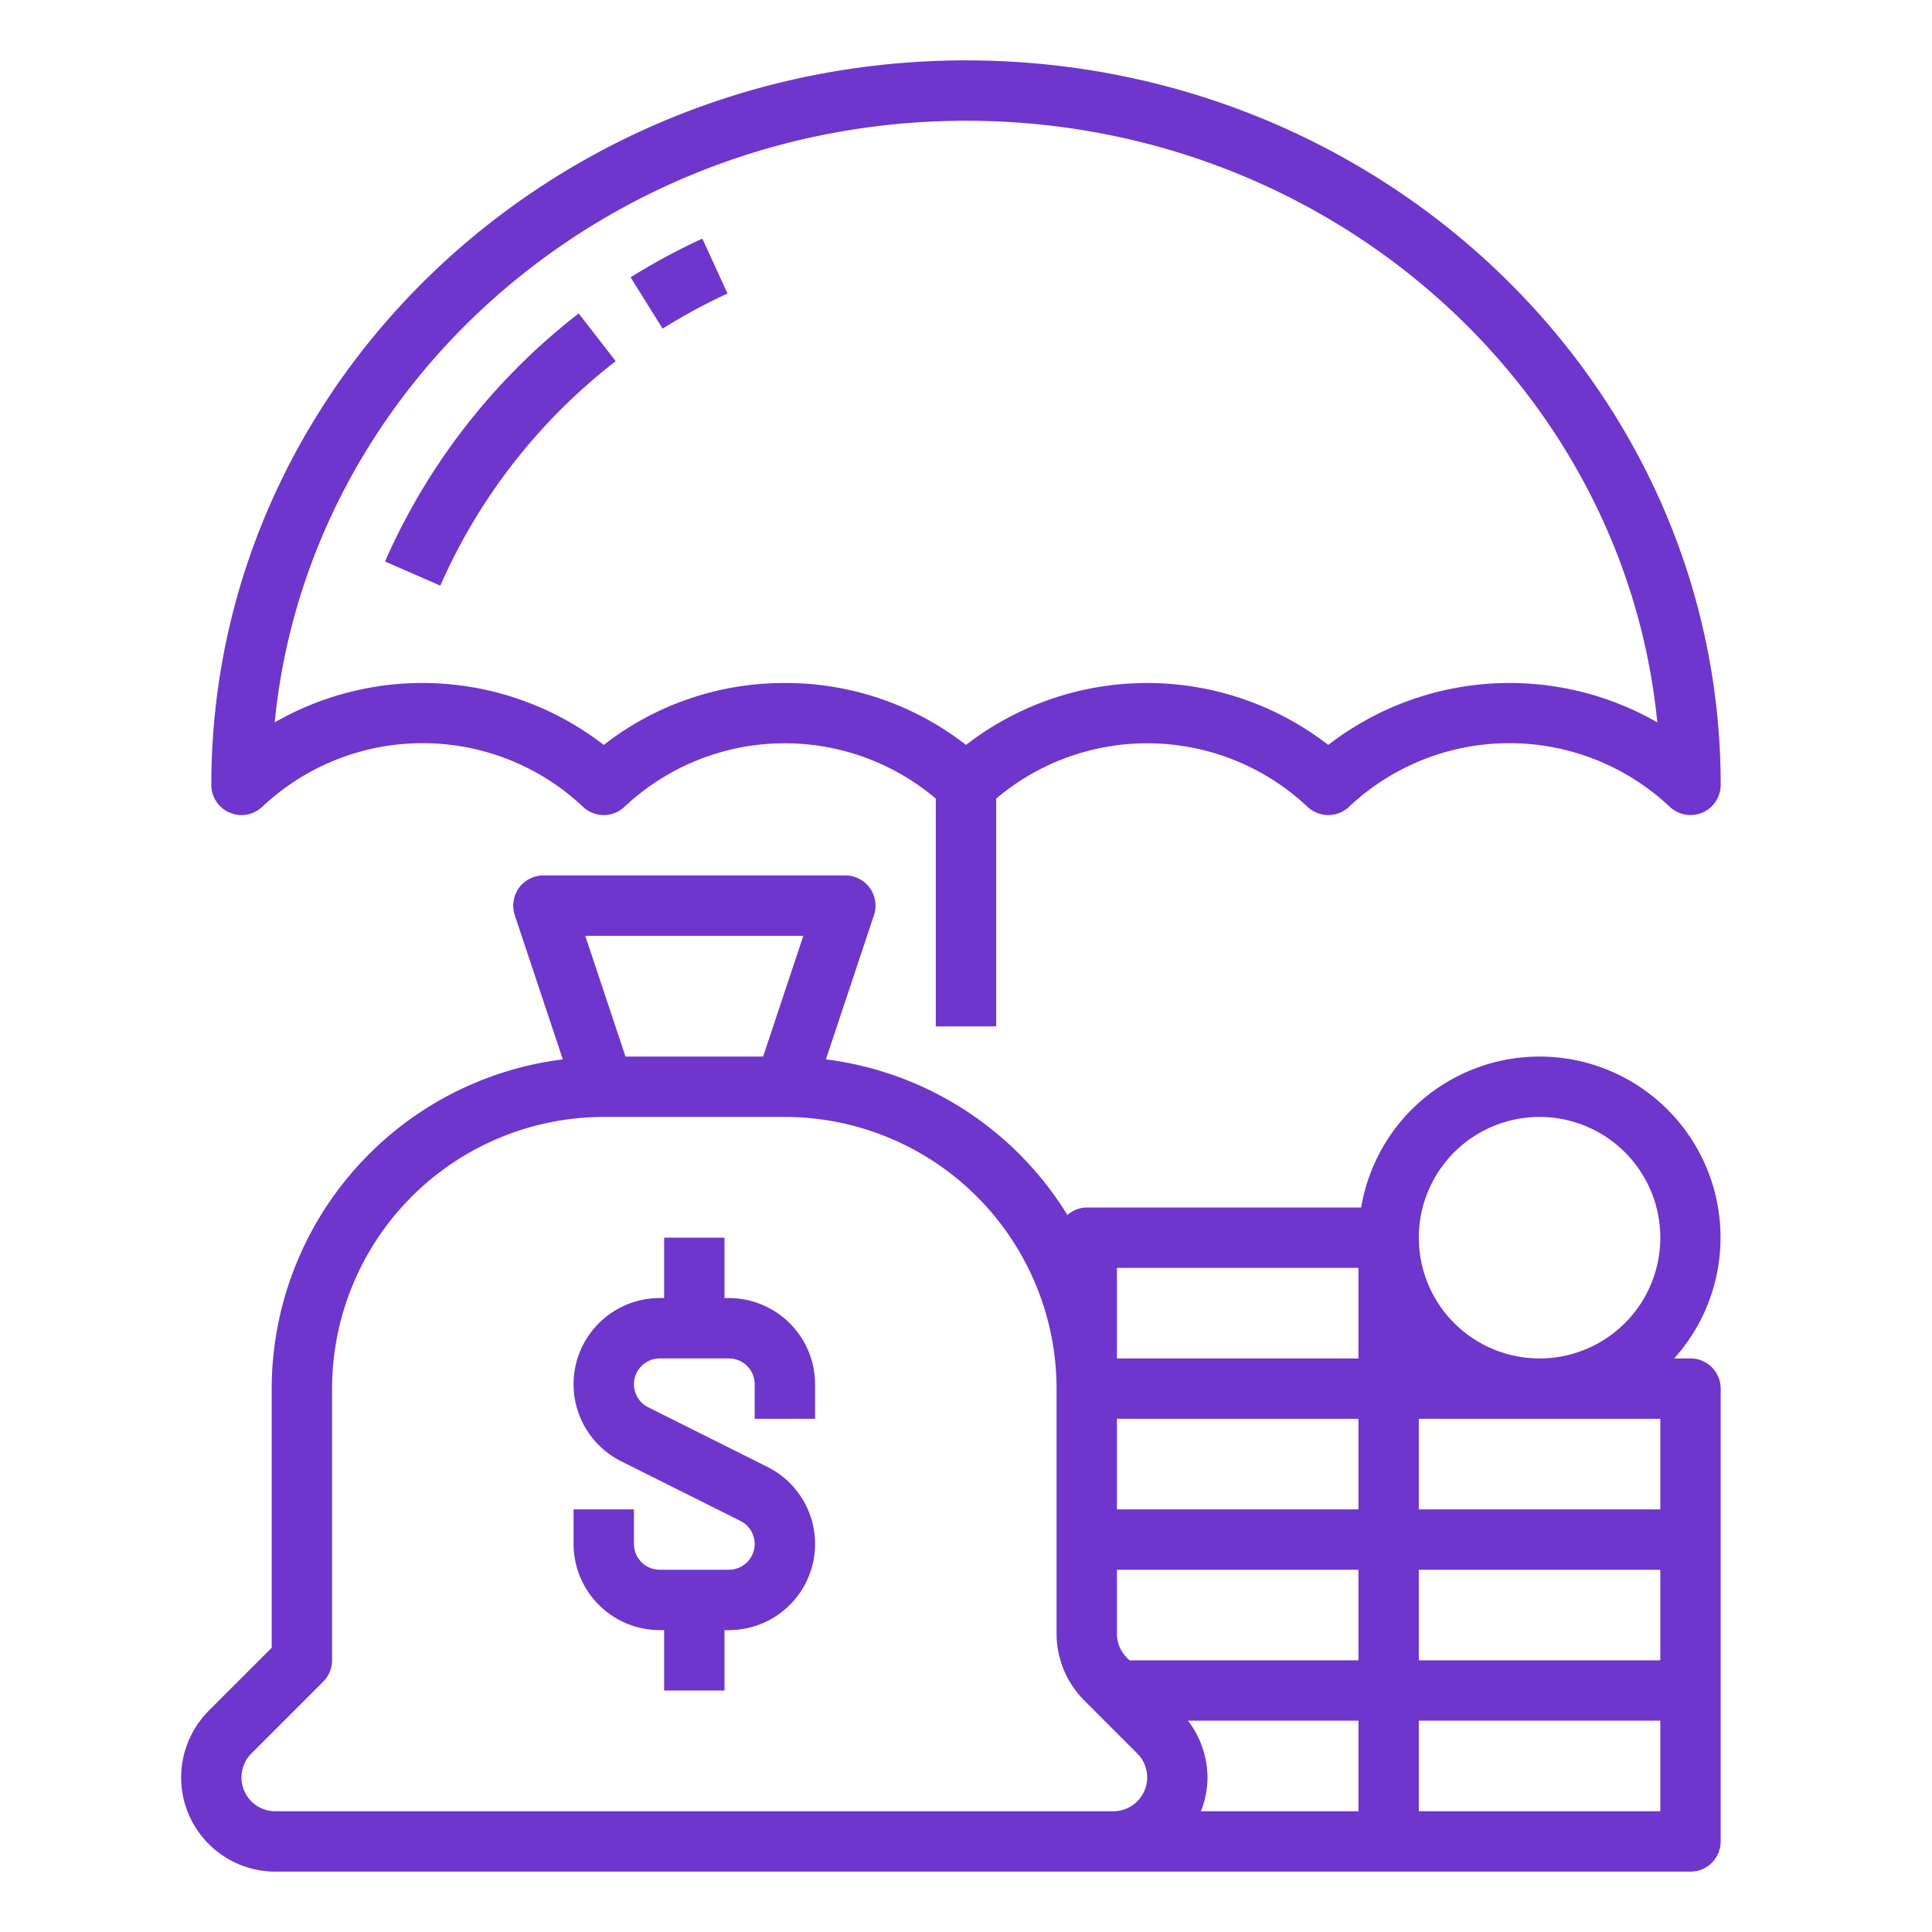 <svg xmlns="http://www.w3.org/2000/svg" viewBox="0 0 64 64"><path d="m20.89 9.187 1.06 1.7a19 19 0 0 1 2.15-1.164l-.834-1.818a20.719 20.719 0 0 0-2.376 1.282ZM12.754 18.6l1.832.8a19.128 19.128 0 0 1 5.81-7.435l-1.225-1.582a21.148 21.148 0 0 0-6.417 8.217Z" fill="#6e36cc" class="fill-000000"></path><path d="M33 34v-7.545a7.748 7.748 0 0 1 10.308.267 1 1 0 0 0 1.384 0 7.748 7.748 0 0 1 10.616 0A1 1 0 0 0 57 26C57 12.767 45.785 2 32 2S7 12.767 7 26a1 1 0 0 0 1.692.722 7.748 7.748 0 0 1 10.616 0 1 1 0 0 0 1.384 0A7.748 7.748 0 0 1 31 26.455V34Zm-7-11.374a9.7 9.7 0 0 0-6 2.051 9.821 9.821 0 0 0-10.9-.747C10.2 12.767 20.048 4 32 4s21.805 8.767 22.9 19.93a9.821 9.821 0 0 0-10.9.747 9.8 9.8 0 0 0-12 0 9.7 9.7 0 0 0-6-2.051Z" fill="#6e36cc" class="fill-000000"></path><path d="M6 58.879A3.124 3.124 0 0 0 9.121 62H56a1 1 0 0 0 1-1V46a1 1 0 0 0-1-1h-.54a5.994 5.994 0 1 0-10.37-5H36a.981.981 0 0 0-.641.248 11 11 0 0 0-8-5.155l1.592-4.777A1 1 0 0 0 28 29H18a1 1 0 0 0-.948 1.316l1.592 4.777A11.009 11.009 0 0 0 9 46v8.586l-2.086 2.086A3.142 3.142 0 0 0 6 58.879ZM51 37a4 4 0 1 1-4 4 4 4 0 0 1 4-4Zm-4 10h8v3h-8Zm0 5h8v3h-8Zm0 5h8v3h-8Zm-2 3h-5.217A3.1 3.1 0 0 0 40 58.879 3.129 3.129 0 0 0 39.354 57H45Zm-8-18h8v3h-8Zm0 5h8v3h-8Zm0 7.12V52h8v3h-7.586l-.086-.086a1.129 1.129 0 0 1-.328-.793ZM26.612 31l-1.333 4h-4.558l-1.333-4ZM8.328 58.086l2.379-2.379A1 1 0 0 0 11 55v-9a9.01 9.01 0 0 1 9-9h6a9.01 9.01 0 0 1 9 9v8.12a3.142 3.142 0 0 0 .914 2.207l1.758 1.758A1.121 1.121 0 0 1 36.879 60H9.121a1.121 1.121 0 0 1-.793-1.914Z" fill="#6e36cc" class="fill-000000"></path><path d="M21.854 54H22v2h2v-2h.146a2.854 2.854 0 0 0 1.276-5.407l-3.949-1.975A.854.854 0 0 1 21.854 45h2.292a.856.856 0 0 1 .854.854V47h2v-1.146A2.857 2.857 0 0 0 24.146 43H24v-2h-2v2h-.146a2.854 2.854 0 0 0-1.276 5.407l3.949 1.975A.854.854 0 0 1 24.146 52h-2.292a.856.856 0 0 1-.854-.854V50h-2v1.146A2.857 2.857 0 0 0 21.854 54Z" fill="#6e36cc" class="fill-000000"></path></svg>